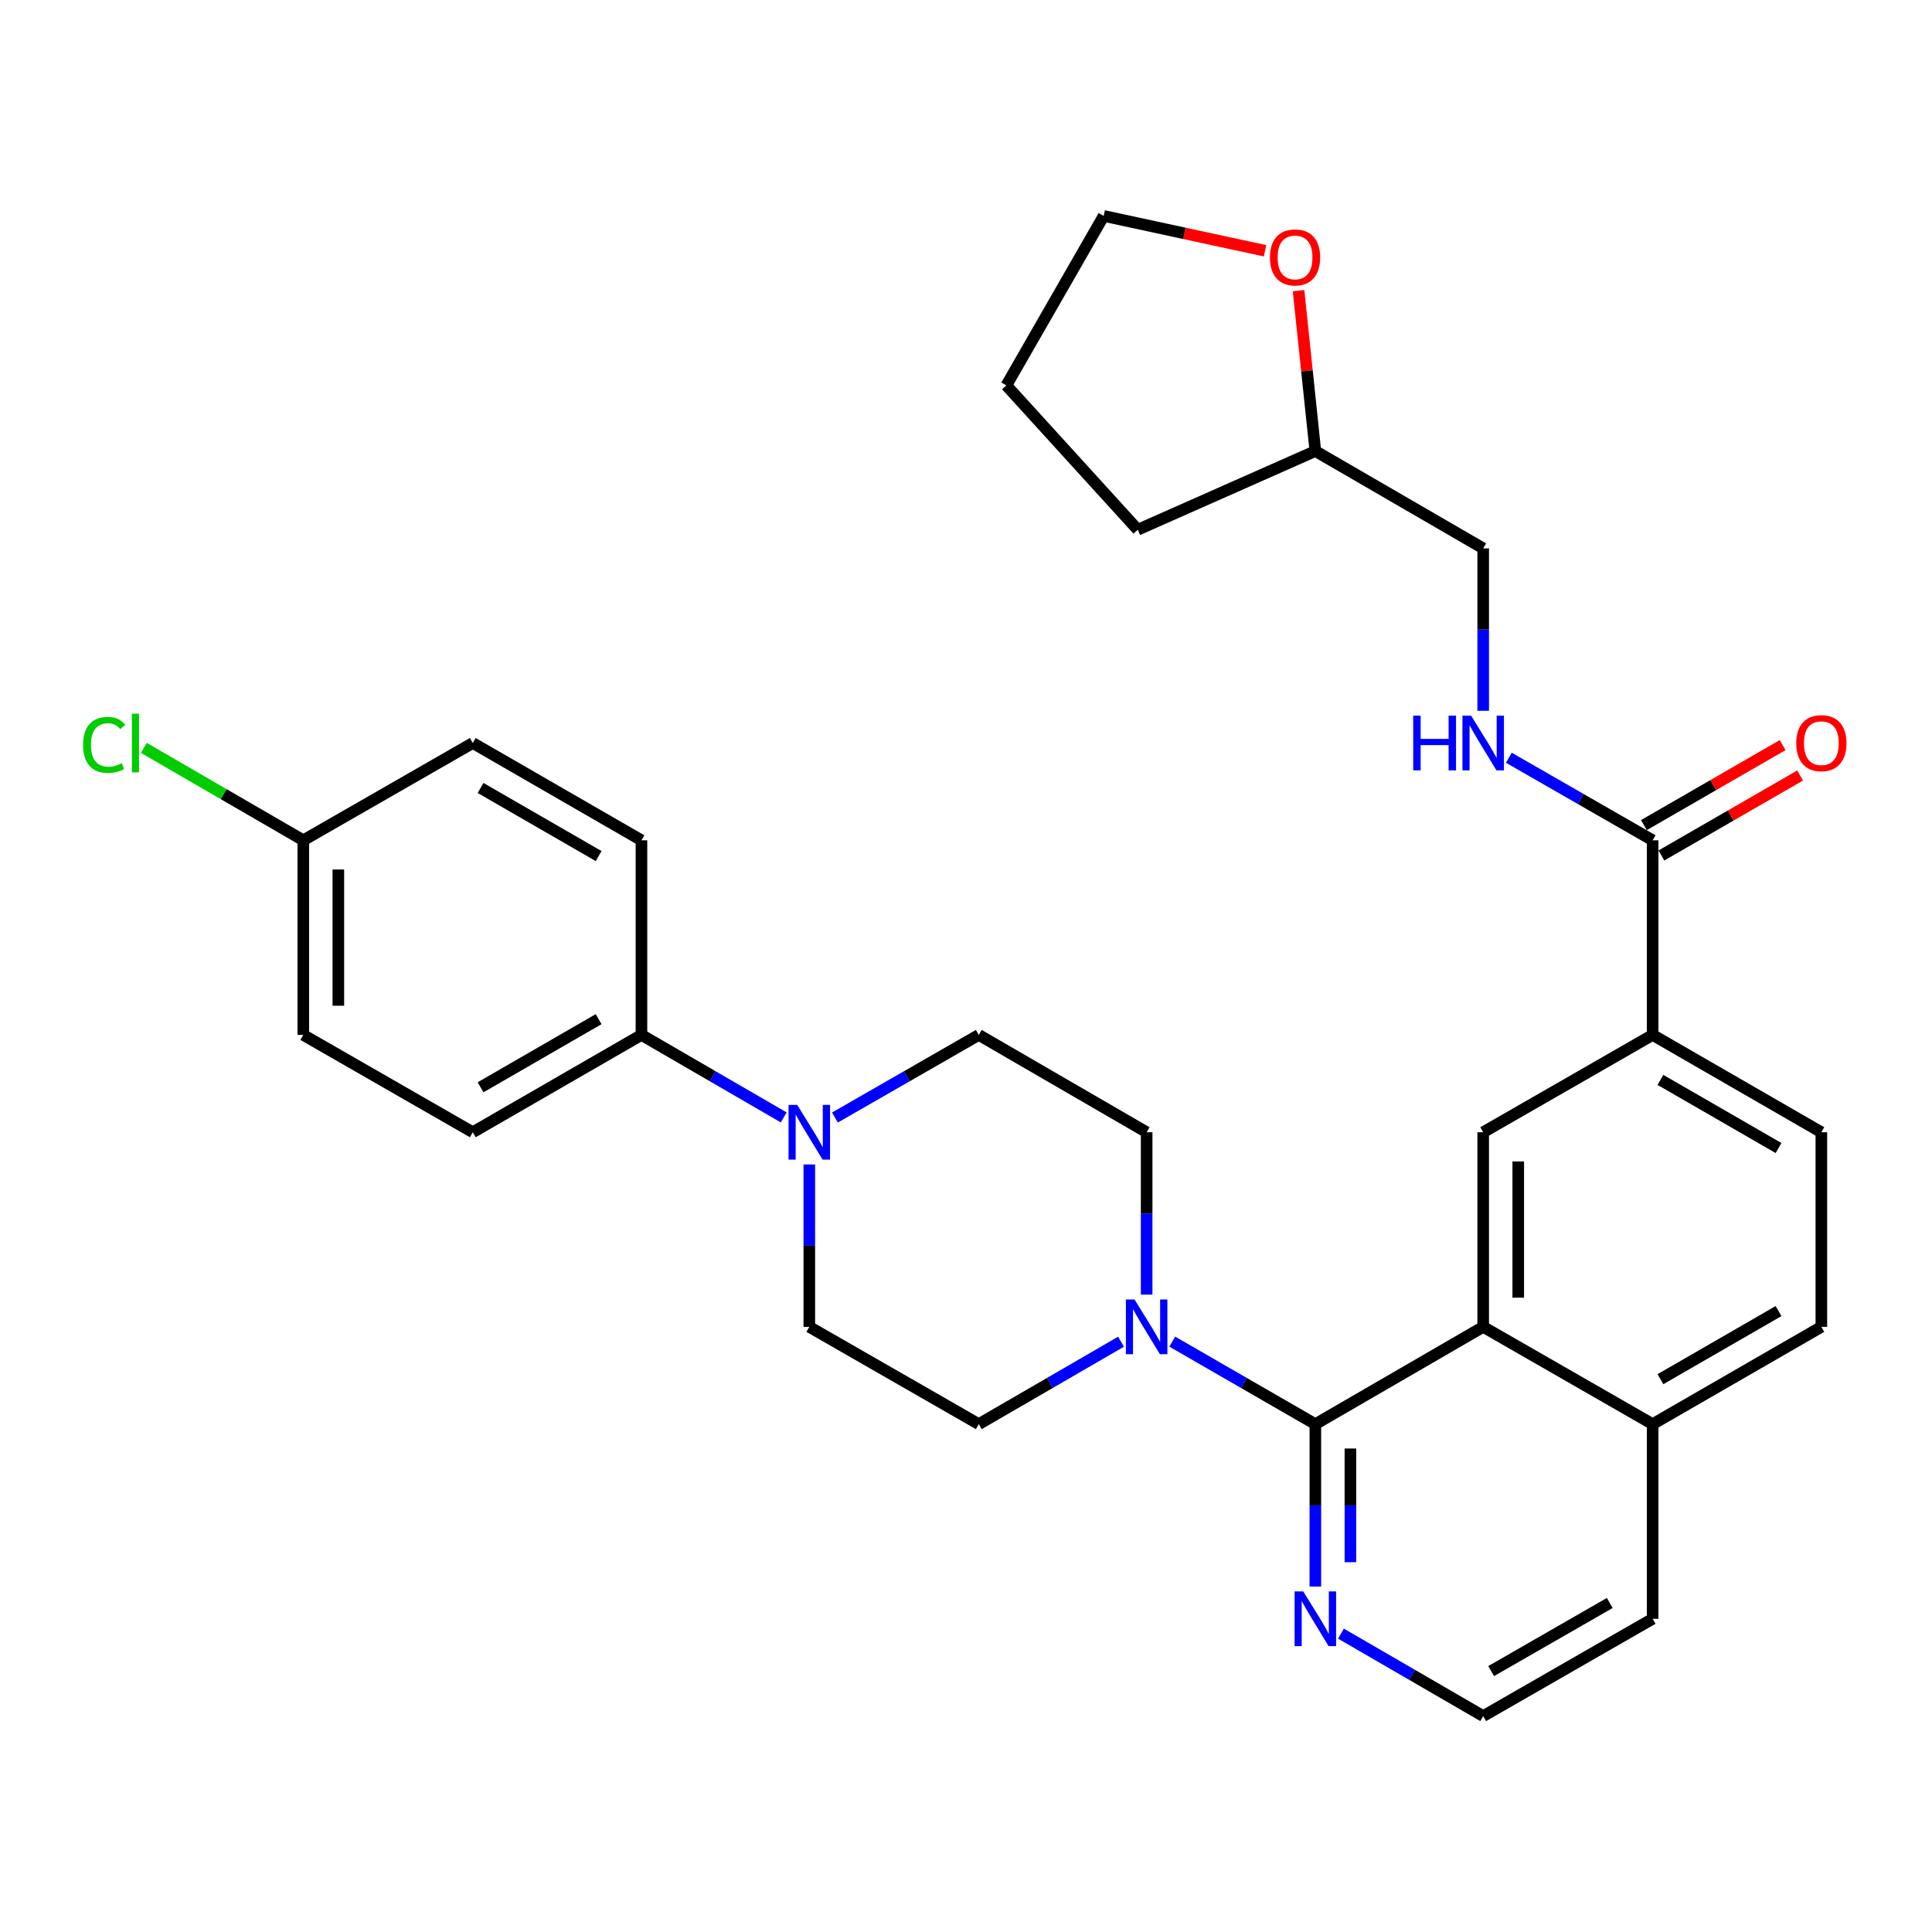 <?xml version='1.0' encoding='iso-8859-1'?>
<svg version='1.1' baseProfile='full'
              xmlns='http://www.w3.org/2000/svg'
                      xmlns:rdkit='http://www.rdkit.org/xml'
                      xmlns:xlink='http://www.w3.org/1999/xlink'
                  xml:space='preserve'
width='1000px' height='1000px' viewBox='0 0 1000 1000'>
<!-- END OF HEADER -->
<rect style='opacity:1.0;fill:#FFFFFF;stroke:none' width='1000' height='1000' x='0' y='0'> </rect>
<path class='bond-0' d='M 680.821,737.138 L 767.7,686.783' style='fill:none;fill-rule:evenodd;stroke:#000000;stroke-width:6px;stroke-linecap:butt;stroke-linejoin:miter;stroke-opacity:1' />
<path class='bond-1' d='M 680.821,737.138 L 643.79,715.784' style='fill:none;fill-rule:evenodd;stroke:#000000;stroke-width:6px;stroke-linecap:butt;stroke-linejoin:miter;stroke-opacity:1' />
<path class='bond-1' d='M 643.79,715.784 L 606.758,694.429' style='fill:none;fill-rule:evenodd;stroke:#0000FF;stroke-width:6px;stroke-linecap:butt;stroke-linejoin:miter;stroke-opacity:1' />
<path class='bond-6' d='M 680.821,737.138 L 680.821,779.169' style='fill:none;fill-rule:evenodd;stroke:#000000;stroke-width:6px;stroke-linecap:butt;stroke-linejoin:miter;stroke-opacity:1' />
<path class='bond-6' d='M 680.821,779.169 L 680.821,821.2' style='fill:none;fill-rule:evenodd;stroke:#0000FF;stroke-width:6px;stroke-linecap:butt;stroke-linejoin:miter;stroke-opacity:1' />
<path class='bond-6' d='M 698.967,749.747 L 698.967,779.169' style='fill:none;fill-rule:evenodd;stroke:#000000;stroke-width:6px;stroke-linecap:butt;stroke-linejoin:miter;stroke-opacity:1' />
<path class='bond-6' d='M 698.967,779.169 L 698.967,808.591' style='fill:none;fill-rule:evenodd;stroke:#0000FF;stroke-width:6px;stroke-linecap:butt;stroke-linejoin:miter;stroke-opacity:1' />
<path class='bond-3' d='M 767.7,686.783 L 767.7,586.052' style='fill:none;fill-rule:evenodd;stroke:#000000;stroke-width:6px;stroke-linecap:butt;stroke-linejoin:miter;stroke-opacity:1' />
<path class='bond-3' d='M 785.846,671.673 L 785.846,601.162' style='fill:none;fill-rule:evenodd;stroke:#000000;stroke-width:6px;stroke-linecap:butt;stroke-linejoin:miter;stroke-opacity:1' />
<path class='bond-13' d='M 767.7,686.783 L 855.405,737.138' style='fill:none;fill-rule:evenodd;stroke:#000000;stroke-width:6px;stroke-linecap:butt;stroke-linejoin:miter;stroke-opacity:1' />
<path class='bond-9' d='M 580.248,694.463 L 543.434,715.8' style='fill:none;fill-rule:evenodd;stroke:#0000FF;stroke-width:6px;stroke-linecap:butt;stroke-linejoin:miter;stroke-opacity:1' />
<path class='bond-9' d='M 543.434,715.8 L 506.619,737.138' style='fill:none;fill-rule:evenodd;stroke:#000000;stroke-width:6px;stroke-linecap:butt;stroke-linejoin:miter;stroke-opacity:1' />
<path class='bond-10' d='M 593.498,670.104 L 593.498,628.078' style='fill:none;fill-rule:evenodd;stroke:#0000FF;stroke-width:6px;stroke-linecap:butt;stroke-linejoin:miter;stroke-opacity:1' />
<path class='bond-10' d='M 593.498,628.078 L 593.498,586.052' style='fill:none;fill-rule:evenodd;stroke:#000000;stroke-width:6px;stroke-linecap:butt;stroke-linejoin:miter;stroke-opacity:1' />
<path class='bond-2' d='M 432.163,578.433 L 469.391,557.055' style='fill:none;fill-rule:evenodd;stroke:#0000FF;stroke-width:6px;stroke-linecap:butt;stroke-linejoin:miter;stroke-opacity:1' />
<path class='bond-2' d='M 469.391,557.055 L 506.619,535.677' style='fill:none;fill-rule:evenodd;stroke:#000000;stroke-width:6px;stroke-linecap:butt;stroke-linejoin:miter;stroke-opacity:1' />
<path class='bond-8' d='M 405.643,578.369 L 368.829,557.023' style='fill:none;fill-rule:evenodd;stroke:#0000FF;stroke-width:6px;stroke-linecap:butt;stroke-linejoin:miter;stroke-opacity:1' />
<path class='bond-8' d='M 368.829,557.023 L 332.015,535.677' style='fill:none;fill-rule:evenodd;stroke:#000000;stroke-width:6px;stroke-linecap:butt;stroke-linejoin:miter;stroke-opacity:1' />
<path class='bond-32' d='M 418.894,602.731 L 418.894,644.757' style='fill:none;fill-rule:evenodd;stroke:#0000FF;stroke-width:6px;stroke-linecap:butt;stroke-linejoin:miter;stroke-opacity:1' />
<path class='bond-32' d='M 418.894,644.757 L 418.894,686.783' style='fill:none;fill-rule:evenodd;stroke:#000000;stroke-width:6px;stroke-linecap:butt;stroke-linejoin:miter;stroke-opacity:1' />
<path class='bond-5' d='M 767.7,586.052 L 855.405,535.677' style='fill:none;fill-rule:evenodd;stroke:#000000;stroke-width:6px;stroke-linecap:butt;stroke-linejoin:miter;stroke-opacity:1' />
<path class='bond-4' d='M 855.405,434.937 L 855.405,535.677' style='fill:none;fill-rule:evenodd;stroke:#000000;stroke-width:6px;stroke-linecap:butt;stroke-linejoin:miter;stroke-opacity:1' />
<path class='bond-7' d='M 855.405,434.937 L 818.187,413.568' style='fill:none;fill-rule:evenodd;stroke:#000000;stroke-width:6px;stroke-linecap:butt;stroke-linejoin:miter;stroke-opacity:1' />
<path class='bond-7' d='M 818.187,413.568 L 780.968,392.199' style='fill:none;fill-rule:evenodd;stroke:#0000FF;stroke-width:6px;stroke-linecap:butt;stroke-linejoin:miter;stroke-opacity:1' />
<path class='bond-14' d='M 859.938,442.796 L 895.839,422.094' style='fill:none;fill-rule:evenodd;stroke:#000000;stroke-width:6px;stroke-linecap:butt;stroke-linejoin:miter;stroke-opacity:1' />
<path class='bond-14' d='M 895.839,422.094 L 931.74,401.391' style='fill:none;fill-rule:evenodd;stroke:#FF0000;stroke-width:6px;stroke-linecap:butt;stroke-linejoin:miter;stroke-opacity:1' />
<path class='bond-14' d='M 850.873,427.077 L 886.774,406.374' style='fill:none;fill-rule:evenodd;stroke:#000000;stroke-width:6px;stroke-linecap:butt;stroke-linejoin:miter;stroke-opacity:1' />
<path class='bond-14' d='M 886.774,406.374 L 922.676,385.671' style='fill:none;fill-rule:evenodd;stroke:#FF0000;stroke-width:6px;stroke-linecap:butt;stroke-linejoin:miter;stroke-opacity:1' />
<path class='bond-33' d='M 855.405,535.677 L 942.728,586.052' style='fill:none;fill-rule:evenodd;stroke:#000000;stroke-width:6px;stroke-linecap:butt;stroke-linejoin:miter;stroke-opacity:1' />
<path class='bond-33' d='M 859.436,558.951 L 920.562,594.214' style='fill:none;fill-rule:evenodd;stroke:#000000;stroke-width:6px;stroke-linecap:butt;stroke-linejoin:miter;stroke-opacity:1' />
<path class='bond-22' d='M 694.071,845.56 L 730.886,866.902' style='fill:none;fill-rule:evenodd;stroke:#0000FF;stroke-width:6px;stroke-linecap:butt;stroke-linejoin:miter;stroke-opacity:1' />
<path class='bond-22' d='M 730.886,866.902 L 767.7,888.244' style='fill:none;fill-rule:evenodd;stroke:#000000;stroke-width:6px;stroke-linecap:butt;stroke-linejoin:miter;stroke-opacity:1' />
<path class='bond-20' d='M 767.7,367.903 L 767.7,325.872' style='fill:none;fill-rule:evenodd;stroke:#0000FF;stroke-width:6px;stroke-linecap:butt;stroke-linejoin:miter;stroke-opacity:1' />
<path class='bond-20' d='M 767.7,325.872 L 767.7,283.841' style='fill:none;fill-rule:evenodd;stroke:#000000;stroke-width:6px;stroke-linecap:butt;stroke-linejoin:miter;stroke-opacity:1' />
<path class='bond-18' d='M 332.015,535.677 L 244.712,586.052' style='fill:none;fill-rule:evenodd;stroke:#000000;stroke-width:6px;stroke-linecap:butt;stroke-linejoin:miter;stroke-opacity:1' />
<path class='bond-18' d='M 309.85,527.516 L 248.739,562.779' style='fill:none;fill-rule:evenodd;stroke:#000000;stroke-width:6px;stroke-linecap:butt;stroke-linejoin:miter;stroke-opacity:1' />
<path class='bond-19' d='M 332.015,535.677 L 332.015,434.937' style='fill:none;fill-rule:evenodd;stroke:#000000;stroke-width:6px;stroke-linecap:butt;stroke-linejoin:miter;stroke-opacity:1' />
<path class='bond-11' d='M 506.619,737.138 L 418.894,686.783' style='fill:none;fill-rule:evenodd;stroke:#000000;stroke-width:6px;stroke-linecap:butt;stroke-linejoin:miter;stroke-opacity:1' />
<path class='bond-12' d='M 593.498,586.052 L 506.619,535.677' style='fill:none;fill-rule:evenodd;stroke:#000000;stroke-width:6px;stroke-linecap:butt;stroke-linejoin:miter;stroke-opacity:1' />
<path class='bond-17' d='M 855.405,737.138 L 942.728,686.783' style='fill:none;fill-rule:evenodd;stroke:#000000;stroke-width:6px;stroke-linecap:butt;stroke-linejoin:miter;stroke-opacity:1' />
<path class='bond-17' d='M 859.439,713.865 L 920.565,678.616' style='fill:none;fill-rule:evenodd;stroke:#000000;stroke-width:6px;stroke-linecap:butt;stroke-linejoin:miter;stroke-opacity:1' />
<path class='bond-31' d='M 855.405,737.138 L 855.405,837.878' style='fill:none;fill-rule:evenodd;stroke:#000000;stroke-width:6px;stroke-linecap:butt;stroke-linejoin:miter;stroke-opacity:1' />
<path class='bond-15' d='M 942.728,586.052 L 942.728,686.783' style='fill:none;fill-rule:evenodd;stroke:#000000;stroke-width:6px;stroke-linecap:butt;stroke-linejoin:miter;stroke-opacity:1' />
<path class='bond-16' d='M 672.126,150.44 L 676.474,191.953' style='fill:none;fill-rule:evenodd;stroke:#FF0000;stroke-width:6px;stroke-linecap:butt;stroke-linejoin:miter;stroke-opacity:1' />
<path class='bond-16' d='M 676.474,191.953 L 680.821,233.466' style='fill:none;fill-rule:evenodd;stroke:#000000;stroke-width:6px;stroke-linecap:butt;stroke-linejoin:miter;stroke-opacity:1' />
<path class='bond-28' d='M 654.783,129.802 L 613.021,120.779' style='fill:none;fill-rule:evenodd;stroke:#FF0000;stroke-width:6px;stroke-linecap:butt;stroke-linejoin:miter;stroke-opacity:1' />
<path class='bond-28' d='M 613.021,120.779 L 571.259,111.756' style='fill:none;fill-rule:evenodd;stroke:#000000;stroke-width:6px;stroke-linecap:butt;stroke-linejoin:miter;stroke-opacity:1' />
<path class='bond-25' d='M 244.712,586.052 L 156.987,535.677' style='fill:none;fill-rule:evenodd;stroke:#000000;stroke-width:6px;stroke-linecap:butt;stroke-linejoin:miter;stroke-opacity:1' />
<path class='bond-24' d='M 332.015,434.937 L 244.712,384.581' style='fill:none;fill-rule:evenodd;stroke:#000000;stroke-width:6px;stroke-linecap:butt;stroke-linejoin:miter;stroke-opacity:1' />
<path class='bond-24' d='M 309.853,443.102 L 248.741,407.853' style='fill:none;fill-rule:evenodd;stroke:#000000;stroke-width:6px;stroke-linecap:butt;stroke-linejoin:miter;stroke-opacity:1' />
<path class='bond-23' d='M 767.7,283.841 L 680.821,233.466' style='fill:none;fill-rule:evenodd;stroke:#000000;stroke-width:6px;stroke-linecap:butt;stroke-linejoin:miter;stroke-opacity:1' />
<path class='bond-21' d='M 156.987,434.937 L 244.712,384.581' style='fill:none;fill-rule:evenodd;stroke:#000000;stroke-width:6px;stroke-linecap:butt;stroke-linejoin:miter;stroke-opacity:1' />
<path class='bond-26' d='M 156.987,434.937 L 115.722,411.02' style='fill:none;fill-rule:evenodd;stroke:#000000;stroke-width:6px;stroke-linecap:butt;stroke-linejoin:miter;stroke-opacity:1' />
<path class='bond-26' d='M 115.722,411.02 L 74.458,387.103' style='fill:none;fill-rule:evenodd;stroke:#00CC00;stroke-width:6px;stroke-linecap:butt;stroke-linejoin:miter;stroke-opacity:1' />
<path class='bond-34' d='M 156.987,434.937 L 156.987,535.677' style='fill:none;fill-rule:evenodd;stroke:#000000;stroke-width:6px;stroke-linecap:butt;stroke-linejoin:miter;stroke-opacity:1' />
<path class='bond-34' d='M 175.133,450.048 L 175.133,520.566' style='fill:none;fill-rule:evenodd;stroke:#000000;stroke-width:6px;stroke-linecap:butt;stroke-linejoin:miter;stroke-opacity:1' />
<path class='bond-27' d='M 767.7,888.244 L 855.405,837.878' style='fill:none;fill-rule:evenodd;stroke:#000000;stroke-width:6px;stroke-linecap:butt;stroke-linejoin:miter;stroke-opacity:1' />
<path class='bond-27' d='M 771.819,864.953 L 833.213,829.697' style='fill:none;fill-rule:evenodd;stroke:#000000;stroke-width:6px;stroke-linecap:butt;stroke-linejoin:miter;stroke-opacity:1' />
<path class='bond-29' d='M 680.821,233.466 L 588.891,274.193' style='fill:none;fill-rule:evenodd;stroke:#000000;stroke-width:6px;stroke-linecap:butt;stroke-linejoin:miter;stroke-opacity:1' />
<path class='bond-35' d='M 571.259,111.756 L 520.894,199.482' style='fill:none;fill-rule:evenodd;stroke:#000000;stroke-width:6px;stroke-linecap:butt;stroke-linejoin:miter;stroke-opacity:1' />
<path class='bond-30' d='M 588.891,274.193 L 520.894,199.482' style='fill:none;fill-rule:evenodd;stroke:#000000;stroke-width:6px;stroke-linecap:butt;stroke-linejoin:miter;stroke-opacity:1' />
<path  class='atom-2' d='M 587.238 672.623
L 596.518 687.623
Q 597.438 689.103, 598.918 691.783
Q 600.398 694.463, 600.478 694.623
L 600.478 672.623
L 604.238 672.623
L 604.238 700.943
L 600.358 700.943
L 590.398 684.543
Q 589.238 682.623, 587.998 680.423
Q 586.798 678.223, 586.438 677.543
L 586.438 700.943
L 582.758 700.943
L 582.758 672.623
L 587.238 672.623
' fill='#0000FF'/>
<path  class='atom-3' d='M 412.634 571.892
L 421.914 586.892
Q 422.834 588.372, 424.314 591.052
Q 425.794 593.732, 425.874 593.892
L 425.874 571.892
L 429.634 571.892
L 429.634 600.212
L 425.754 600.212
L 415.794 583.812
Q 414.634 581.892, 413.394 579.692
Q 412.194 577.492, 411.834 576.812
L 411.834 600.212
L 408.154 600.212
L 408.154 571.892
L 412.634 571.892
' fill='#0000FF'/>
<path  class='atom-7' d='M 674.561 823.718
L 683.841 838.718
Q 684.761 840.198, 686.241 842.878
Q 687.721 845.558, 687.801 845.718
L 687.801 823.718
L 691.561 823.718
L 691.561 852.038
L 687.681 852.038
L 677.721 835.638
Q 676.561 833.718, 675.321 831.518
Q 674.121 829.318, 673.761 828.638
L 673.761 852.038
L 670.081 852.038
L 670.081 823.718
L 674.561 823.718
' fill='#0000FF'/>
<path  class='atom-8' d='M 731.48 370.421
L 735.32 370.421
L 735.32 382.461
L 749.8 382.461
L 749.8 370.421
L 753.64 370.421
L 753.64 398.741
L 749.8 398.741
L 749.8 385.661
L 735.32 385.661
L 735.32 398.741
L 731.48 398.741
L 731.48 370.421
' fill='#0000FF'/>
<path  class='atom-8' d='M 761.44 370.421
L 770.72 385.421
Q 771.64 386.901, 773.12 389.581
Q 774.6 392.261, 774.68 392.421
L 774.68 370.421
L 778.44 370.421
L 778.44 398.741
L 774.56 398.741
L 764.6 382.341
Q 763.44 380.421, 762.2 378.221
Q 761 376.021, 760.64 375.341
L 760.64 398.741
L 756.96 398.741
L 756.96 370.421
L 761.44 370.421
' fill='#0000FF'/>
<path  class='atom-15' d='M 929.728 384.661
Q 929.728 377.861, 933.088 374.061
Q 936.448 370.261, 942.728 370.261
Q 949.008 370.261, 952.368 374.061
Q 955.728 377.861, 955.728 384.661
Q 955.728 391.541, 952.328 395.461
Q 948.928 399.341, 942.728 399.341
Q 936.488 399.341, 933.088 395.461
Q 929.728 391.581, 929.728 384.661
M 942.728 396.141
Q 947.048 396.141, 949.368 393.261
Q 951.728 390.341, 951.728 384.661
Q 951.728 379.101, 949.368 376.301
Q 947.048 373.461, 942.728 373.461
Q 938.408 373.461, 936.048 376.261
Q 933.728 379.061, 933.728 384.661
Q 933.728 390.381, 936.048 393.261
Q 938.408 396.141, 942.728 396.141
' fill='#FF0000'/>
<path  class='atom-17' d='M 657.316 133.239
Q 657.316 126.439, 660.676 122.639
Q 664.036 118.839, 670.316 118.839
Q 676.596 118.839, 679.956 122.639
Q 683.316 126.439, 683.316 133.239
Q 683.316 140.119, 679.916 144.039
Q 676.516 147.919, 670.316 147.919
Q 664.076 147.919, 660.676 144.039
Q 657.316 140.159, 657.316 133.239
M 670.316 144.719
Q 674.636 144.719, 676.956 141.839
Q 679.316 138.919, 679.316 133.239
Q 679.316 127.679, 676.956 124.879
Q 674.636 122.039, 670.316 122.039
Q 665.996 122.039, 663.636 124.839
Q 661.316 127.639, 661.316 133.239
Q 661.316 138.959, 663.636 141.839
Q 665.996 144.719, 670.316 144.719
' fill='#FF0000'/>
<path  class='atom-27' d='M 42.988 385.561
Q 42.988 378.521, 46.268 374.841
Q 49.588 371.121, 55.868 371.121
Q 61.708 371.121, 64.828 375.241
L 62.188 377.401
Q 59.908 374.401, 55.868 374.401
Q 51.588 374.401, 49.308 377.281
Q 47.068 380.121, 47.068 385.561
Q 47.068 391.161, 49.388 394.041
Q 51.748 396.921, 56.308 396.921
Q 59.428 396.921, 63.068 395.041
L 64.188 398.041
Q 62.708 399.001, 60.468 399.561
Q 58.228 400.121, 55.748 400.121
Q 49.588 400.121, 46.268 396.361
Q 42.988 392.601, 42.988 385.561
' fill='#00CC00'/>
<path  class='atom-27' d='M 68.268 369.401
L 71.948 369.401
L 71.948 399.761
L 68.268 399.761
L 68.268 369.401
' fill='#00CC00'/>
</svg>
